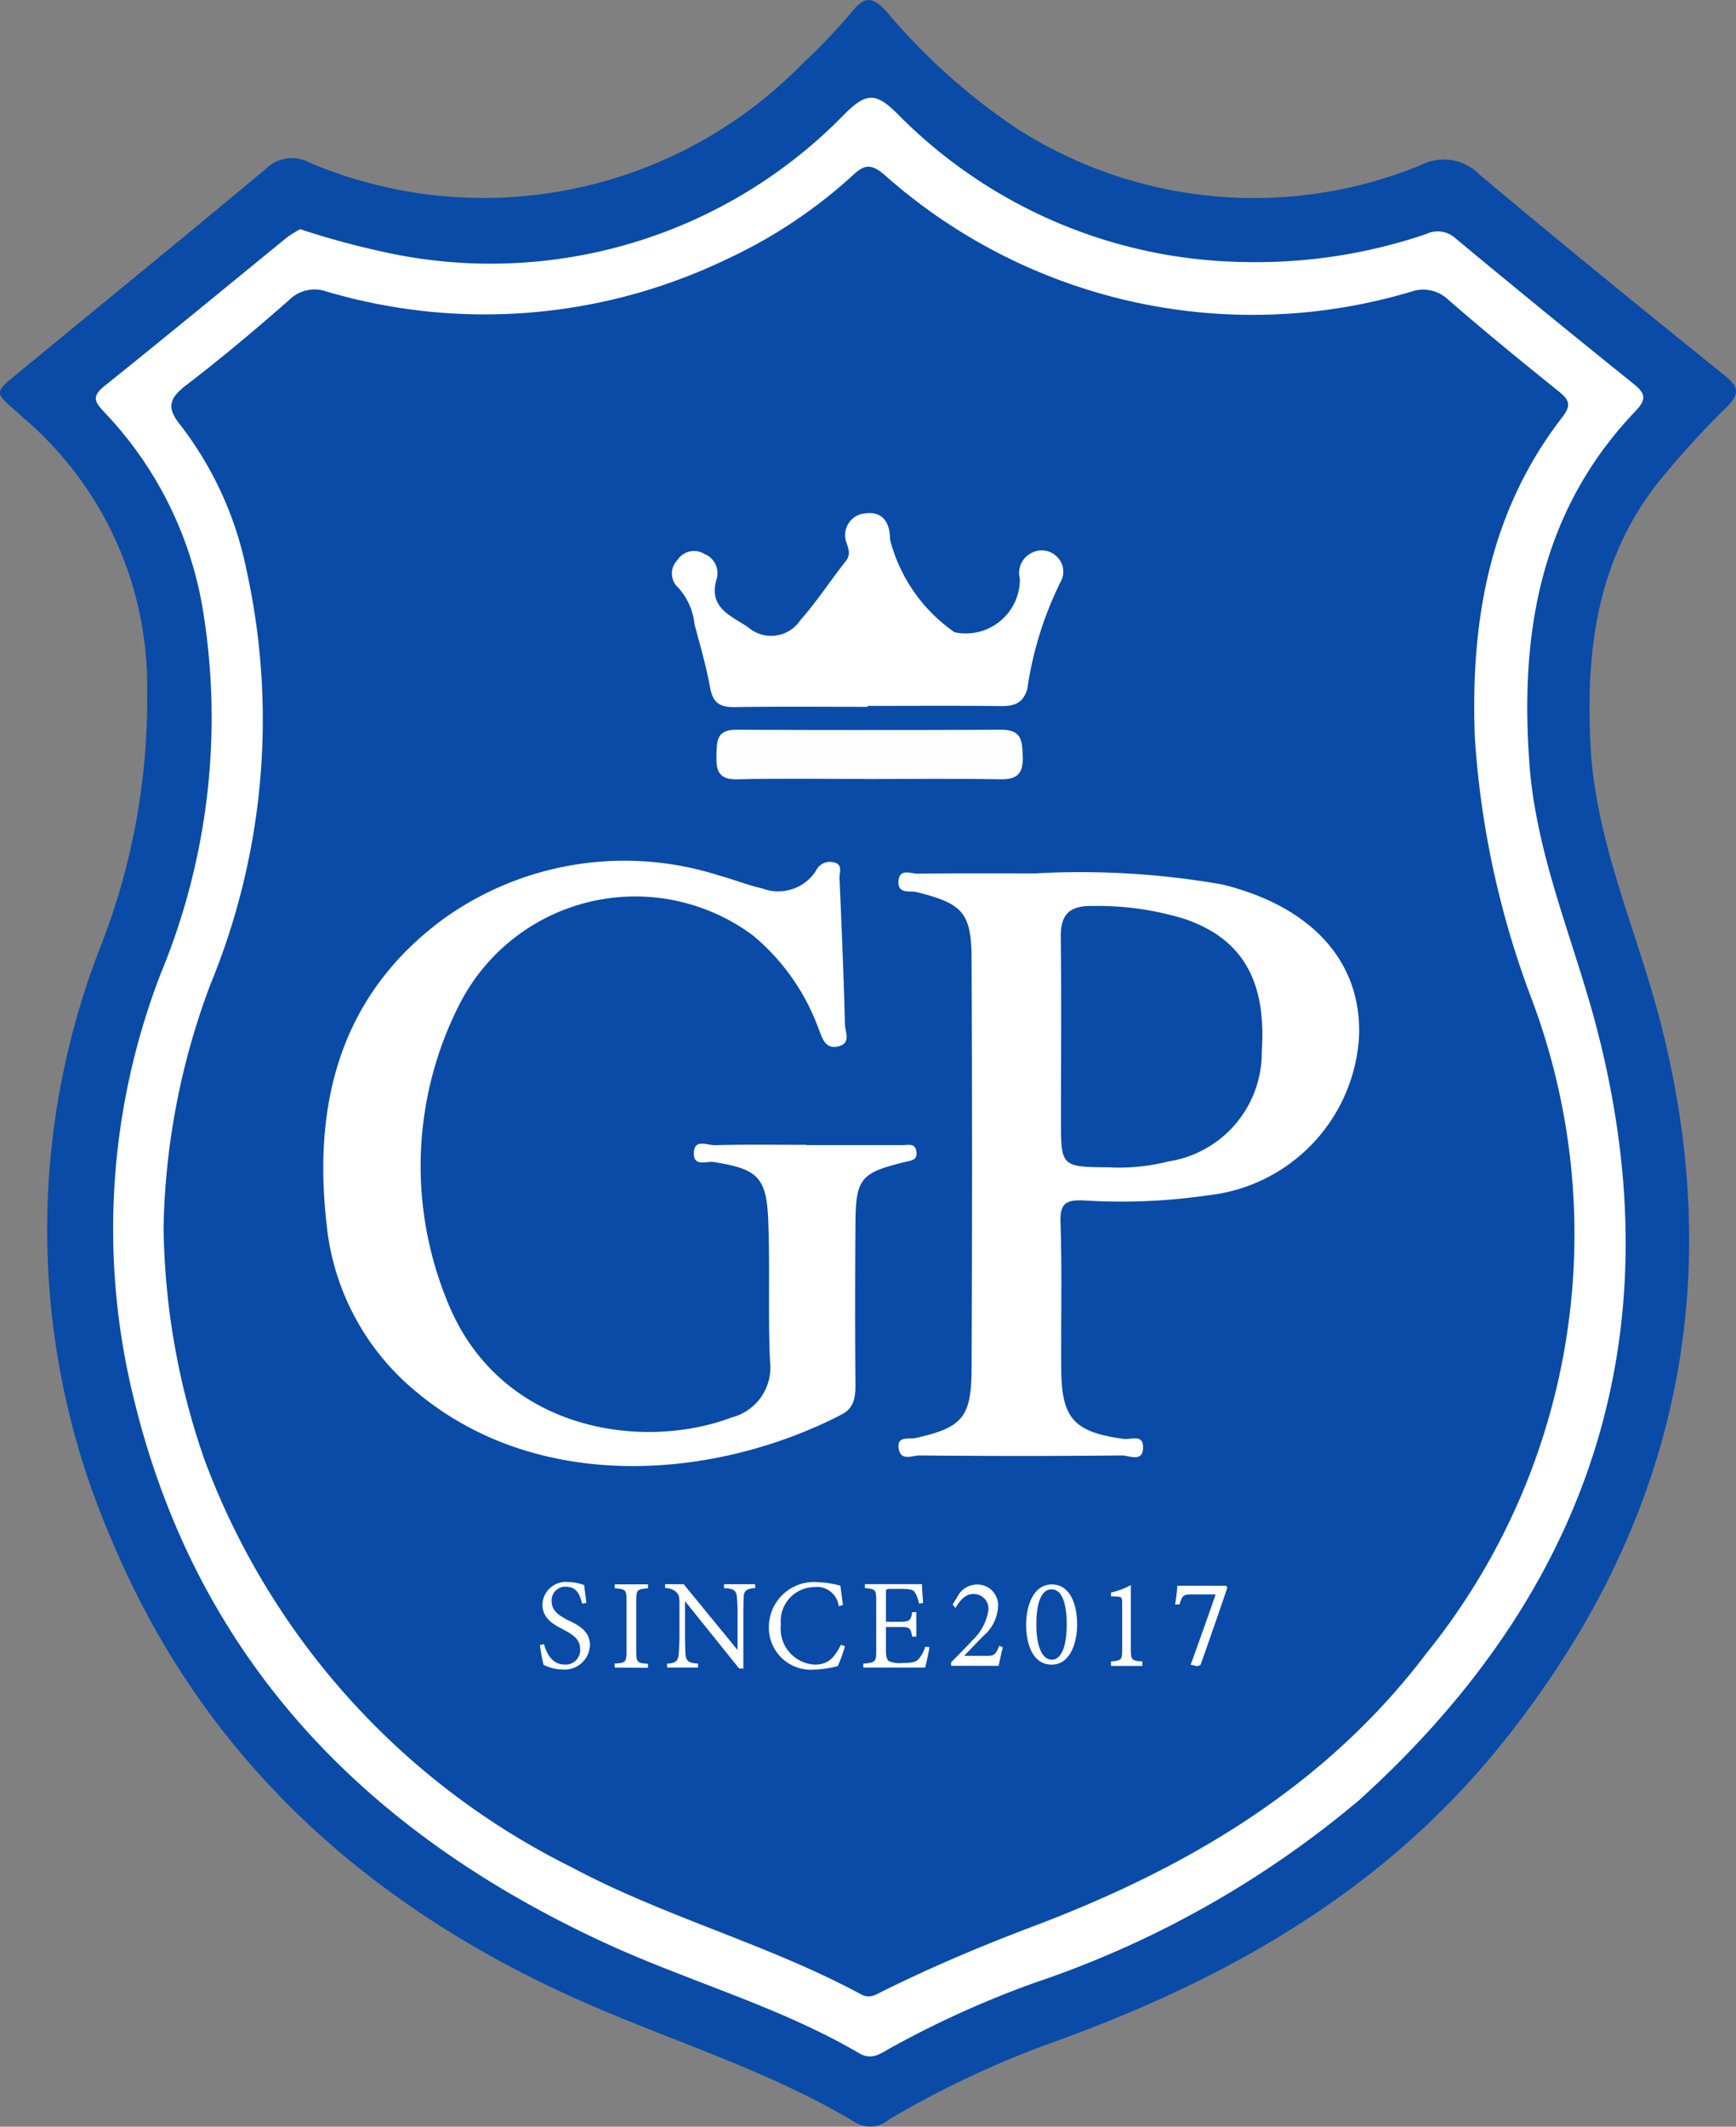 <svg id="rogo_" data-name="rogo " xmlns="http://www.w3.org/2000/svg" xmlns:xlink="http://www.w3.org/1999/xlink" width="56.173" height="68.77" viewBox="0 0 56.173 68.77">
  <rect x="0" y="0" width="56.173" height="68.77" fill="#808080" stroke="none"/>
  <defs>
    <clipPath id="clip-path">
      <rect id="長方形_1606" data-name="長方形 1606" width="56.173" height="68.77" fill="none"/>
    </clipPath>
  </defs>
  <g id="_1" data-name="1" clip-path="url(#clip-path)">
    <path id="パス_613" data-name="パス 613" d="M4.759,22.441a11.371,11.371,0,0,0-3.99-8.918c-.993-.915-1.081-.721.07-1.669C3.422,9.729,6.015,7.617,8.584,5.477A1.2,1.2,0,0,1,10,5.251a14.437,14.437,0,0,0,16-3.225A18.886,18.886,0,0,0,27.542.409c.425-.537.68-.543,1.15-.027a20.3,20.3,0,0,0,4.184,3.757,14.224,14.224,0,0,0,13.1,1.2,1.606,1.606,0,0,1,1.873.284c2.628,2.208,5.292,4.374,7.967,6.526.479.386.465.605.048,1.022a27.826,27.826,0,0,0-2.228,2.452c-1.954,2.491-2.326,5.4-2.172,8.453.157,3.116,1.465,5.922,2.237,8.874,2.287,8.746.447,16.635-5.255,23.617-3.815,4.671-8.867,7.5-14.451,9.5a31.262,31.262,0,0,0-5.227,2.467.938.938,0,0,1-1.073.108c-2.866-1.731-6.084-2.671-9.111-4.036C11.784,61.541,6.555,56.8,3.626,49.827A25.154,25.154,0,0,1,3.2,30.746a21.94,21.94,0,0,0,1.562-8.306" transform="translate(0 0)" fill="#0a4ba7"/>
    <path id="パス_614" data-name="パス 614" d="M23.906,21.886a26.955,26.955,0,0,0,2.875.773,15.975,15.975,0,0,0,14.753-4.507c.681-.673.994-.7,1.69-.005a16.065,16.065,0,0,0,11.218,4.8,17.086,17.086,0,0,0,5.888-.9.857.857,0,0,1,.961.135q2.859,2.373,5.755,4.7c.39.313.438.5.067.888-3.079,3.224-3.749,7.178-3.428,11.433.227,3.006,1.464,5.743,2.2,8.611,2.522,9.82-.232,18.1-7.7,24.859a32.235,32.235,0,0,1-10.518,5.918,31.783,31.783,0,0,0-4.7,2.131c-.3.172-.581.376-.968.149-2.6-1.525-5.526-2.321-8.243-3.576-7.7-3.556-13.168-9.116-15.227-17.569a22.891,22.891,0,0,1,.875-13.792A21.608,21.608,0,0,0,20.743,34.1a12.114,12.114,0,0,0-3.162-6.285c-.329-.344-.427-.522,0-.864,1.98-1.586,3.936-3.2,5.9-4.8a3.581,3.581,0,0,1,.422-.262" transform="translate(-14.194 -14.475)" fill="#fff"/>
    <path id="パス_615" data-name="パス 615" d="M29.507,64.338a23.408,23.408,0,0,1,1.515-7.847,22.467,22.467,0,0,0,1.165-13.415,11.33,11.33,0,0,0-2.127-4.662c-.483-.589-.36-.889.193-1.312,1.137-.871,2.236-1.794,3.312-2.739a1.164,1.164,0,0,1,1.207-.281A18.068,18.068,0,0,0,47.74,33.034a16.019,16.019,0,0,0,4.074-2.713c.363-.337.579-.382,1.009-.019a17.933,17.933,0,0,0,17.042,3.791,1.175,1.175,0,0,1,1.2.246c1.169,1.02,2.375,2,3.583,2.973.331.267.428.438.121.833C72.4,41.2,71.791,44.758,71.937,48.513a29.132,29.132,0,0,0,1.828,8.423,21.567,21.567,0,0,1-3.387,21.173c-3.271,4.324-7.759,6.964-12.745,8.843-1.641.619-3.252,1.3-4.823,2.077-.236.117-.443.274-.731.119-3.013-1.626-6.355-2.5-9.375-4.114A24.078,24.078,0,0,1,30.835,71.872a23.606,23.606,0,0,1-1.328-7.534" transform="translate(-24.214 -24.658)" fill="#0a4ba7"/>
    <path id="パス_616" data-name="パス 616" d="M73.964,164.532c1.046,0,2.093,0,3.139,0,.158,0,.376-.071.418.193.047.3-.154.3-.376.355-1.433.351-1.583.537-1.594,2-.013,1.734-.015,3.468,0,5.2,0,.418-.045.756-.454.967-4.02,2.076-9.8,2.618-13.81-.782a8.044,8.044,0,0,1-2.851-5.4c-.441-3.918.458-7.395,3.779-9.844a10.051,10.051,0,0,1,8.945-1.4c.459.121.9.307,1.366.408a1.453,1.453,0,0,0,1.741-.558.5.5,0,0,1,.578-.283c.315.062.182.332.19.51.07,1.582.136,3.165.177,4.748.006.229.2.576-.19.686-.456.129-.542-.268-.661-.555a7.057,7.057,0,0,0-2.139-3.034,6.383,6.383,0,0,0-9.439,2.15,11.506,11.506,0,0,0-.464,9.624c1.641,4.222,6.274,4.94,9.238,3.818a1.666,1.666,0,0,0,1.229-1.82c-.065-1.492,0-2.989-.054-4.482-.049-1.465-.331-1.726-1.772-1.955-.223-.035-.632.16-.637-.264-.006-.51.439-.273.677-.279.986-.028,1.973-.012,2.959-.012" transform="translate(-47.871 -127.504)" fill="#fff"/>
    <path id="パス_617" data-name="パス 617" d="M166.561,157.281a26.622,26.622,0,0,1,5.976.36c2.9.709,4.533,2.5,4.434,4.927a5.485,5.485,0,0,1-4.881,5.125,19.324,19.324,0,0,1-4.021.167c-.55-.022-.779.069-.758.7.052,1.583.014,3.168.024,4.753.01,1.6.413,2.038,2.018,2.258.225.031.631-.165.63.266,0,.515-.451.266-.685.269q-3.273.032-6.547,0c-.228,0-.6.189-.672-.2-.084-.449.332-.315.555-.366,1.5-.338,1.8-.662,1.8-2.264q.03-6.592,0-13.184c0-1.532-.277-1.826-1.766-2.2-.221-.056-.627.074-.6-.349.026-.44.41-.244.632-.248,1.285-.019,2.571-.009,3.856-.01" transform="translate(-132.996 -129.043)" fill="#fff"/>
    <path id="パス_618" data-name="パス 618" d="M127.6,98.794c-1.433,0-2.865-.014-4.3.008-.46.007-.707-.114-.8-.605-.128-.7-.324-1.387-.511-2.074a2.061,2.061,0,0,0-.53-1.187.615.615,0,0,1-.022-.888.634.634,0,0,1,.869-.2.667.667,0,0,1,.4.812c-.307,1.007.611,1.228,1.109,1.631a1.136,1.136,0,0,0,1.6-.3c.53-.6.972-1.279,1.469-1.91.157-.2.1-.352.036-.565a.705.705,0,0,1,.616-.981c.546-.064.785.309.779.847a5.24,5.24,0,0,0,2.09,3,1.751,1.751,0,0,0,2.113-1.73.718.718,0,0,1,.361-.826.691.691,0,0,1,.762.048.674.674,0,0,1,.188.891,11.425,11.425,0,0,0-1.069,3.443c-.134.474-.431.567-.869.561-1.432-.017-2.864-.006-4.3-.006v.025" transform="translate(-99.517 -75.937)" fill="#fff"/>
    <path id="パス_619" data-name="パス 619" d="M134.113,133.136c-1.4,0-2.809-.024-4.212.011-.6.015-.689-.276-.676-.768.012-.448-.005-.837.626-.835q4.3.018,8.6,0c.666,0,.669.377.685.872.018.549-.18.739-.724.73-1.434-.025-2.868-.009-4.3-.008" transform="translate(-106.043 -107.947)" fill="#fefefe"/>
    <path id="パス_621" data-name="パス 621" d="M192.976,171.765c-1.622-.008-1.622-.008-1.622-1.53,0-1.971.018-3.942-.007-5.912-.009-.73.277-1.017,1.006-1.008a9.573,9.573,0,0,1,2.992.416c1.88.637,2.663,2,2.506,4.3a3.561,3.561,0,0,1-3.038,3.547,6.45,6.45,0,0,1-1.836.192" transform="translate(-157.023 -134.019)" fill="#0a4ba7"/>
    <path id="パス_622" data-name="パス 622" d="M98.765,285.9c-.068-.256-.158-.545-.523-.545a.438.438,0,0,0-.464.455c0,.313.208.46.521.622.3.147.718.333.718.812a.818.818,0,0,1-.9.786,1.373,1.373,0,0,1-.409-.07,1.39,1.39,0,0,1-.193-.081,4.915,4.915,0,0,1-.114-.639l.131-.026c.068.252.237.657.659.657a.466.466,0,0,0,.508-.5c0-.322-.232-.464-.541-.631-.245-.129-.679-.328-.679-.806a.758.758,0,0,1,.836-.731,1.564,1.564,0,0,1,.517.1c.013.147.037.3.07.576Z" transform="translate(-79.928 -234.047)" fill="#fff"/>
    <path id="パス_623" data-name="パス 623" d="M110.889,288.27v-.129c.346-.022.383-.041.383-.4V286.1c0-.35-.037-.366-.383-.394v-.127h1.077v.127c-.342.028-.381.044-.381.394v1.649c0,.359.039.375.381.4v.129Z" transform="translate(-90.998 -234.348)" fill="#fff"/>
    <path id="パス_624" data-name="パス 624" d="M122.921,285.7c-.234.011-.346.063-.37.234-.007.127-.015.313-.015.712V288.3H122.4l-1.743-2.168h-.009v1.034c0,.375.013.576.017.7.029.212.129.256.405.274v.129h-1v-.129c.239-.009.344-.061.37-.265.011-.131.029-.333.029-.707v-.911c0-.3-.009-.3-.083-.407a.489.489,0,0,0-.381-.149v-.127h.6l1.732,2.113h.011v-1.04a6.3,6.3,0,0,0-.024-.694c-.029-.188-.129-.241-.414-.252v-.127h1.007Z" transform="translate(-98.483 -234.347)" fill="#fff"/>
    <path id="パス_625" data-name="パス 625" d="M141.155,287.277a4.218,4.218,0,0,1-.232.644,3.533,3.533,0,0,1-.773.114,1.356,1.356,0,0,1-1.456-1.371,1.459,1.459,0,0,1,1.585-1.456,3.031,3.031,0,0,1,.729.114c.029.241.057.407.081.626l-.134.037a.71.71,0,0,0-.8-.618,1.1,1.1,0,0,0-1.073,1.207,1.164,1.164,0,0,0,1.1,1.3c.418,0,.626-.21.841-.641Z" transform="translate(-113.815 -234.047)" fill="#fff"/>
    <path id="パス_626" data-name="パス 626" d="M157.877,287.61c-.02.127-.105.532-.142.659h-2v-.127c.381-.029.418-.059.418-.4V286.1c0-.361-.037-.372-.366-.4v-.127h1.846c0,.094.02.383.035.609l-.133.018a.984.984,0,0,0-.129-.357c-.05-.09-.156-.118-.451-.118H156.6c-.127,0-.133.011-.133.129v.935h.409c.375,0,.392-.037.44-.313h.134v.793h-.134c-.057-.3-.077-.313-.44-.313h-.409v.769c0,.195.033.289.105.342a.927.927,0,0,0,.44.053c.313,0,.434-.033.523-.138a1.025,1.025,0,0,0,.2-.385Z" transform="translate(-127.8 -234.347)" fill="#fff"/>
    <path id="パス_627" data-name="パス 627" d="M173.239,287.683c-.053.2-.09.389-.138.6h-1.537v-.116c.228-.226.46-.457.672-.691a1.7,1.7,0,0,0,.532-.975.474.474,0,0,0-.493-.54c-.276,0-.462.266-.569.452l-.092-.111.228-.374a.726.726,0,0,1,.552-.274.671.671,0,0,1,.692.676,1.352,1.352,0,0,1-.5,1.007l-.6.623h.738c.221,0,.278-.028.4-.326Z" transform="translate(-140.789 -234.417)" fill="#fff"/>
    <path id="パス_628" data-name="パス 628" d="M185.93,285.6c.6,0,.819.659.819,1.294,0,.586-.222,1.3-.823,1.3s-.828-.635-.828-1.3c0-.581.223-1.294.828-1.294Zm-.009.158c-.385,0-.493.581-.493,1.135s.128,1.14.5,1.14.484-.589.484-1.14-.108-1.135-.488-1.135Z" transform="translate(-151.895 -234.366)" fill="#fff"/>
    <path id="パス_629" data-name="パス 629" d="M200.408,288.332v-.145c.344-.027.362-.06.362-.4v-1.439c0-.233-.01-.25-.174-.26l-.188-.005v-.125a2.349,2.349,0,0,0,.642-.24v2.069c0,.348.022.376.374.4v.145Z" transform="translate(-164.459 -234.463)" fill="#fff"/>
    <path id="パス_630" data-name="パス 630" d="M213.661,285.9c.012.005-.864,2.511-.867,2.506l-.107.039-.212-.048c.006,0,.818-2.276.808-2.274H212.5c-.269,0-.3.046-.388.326h-.138c.037-.223.057-.427.074-.607h1.572Z" transform="translate(-173.949 -234.567)" fill="#fff"/>
  </g>
</svg>
